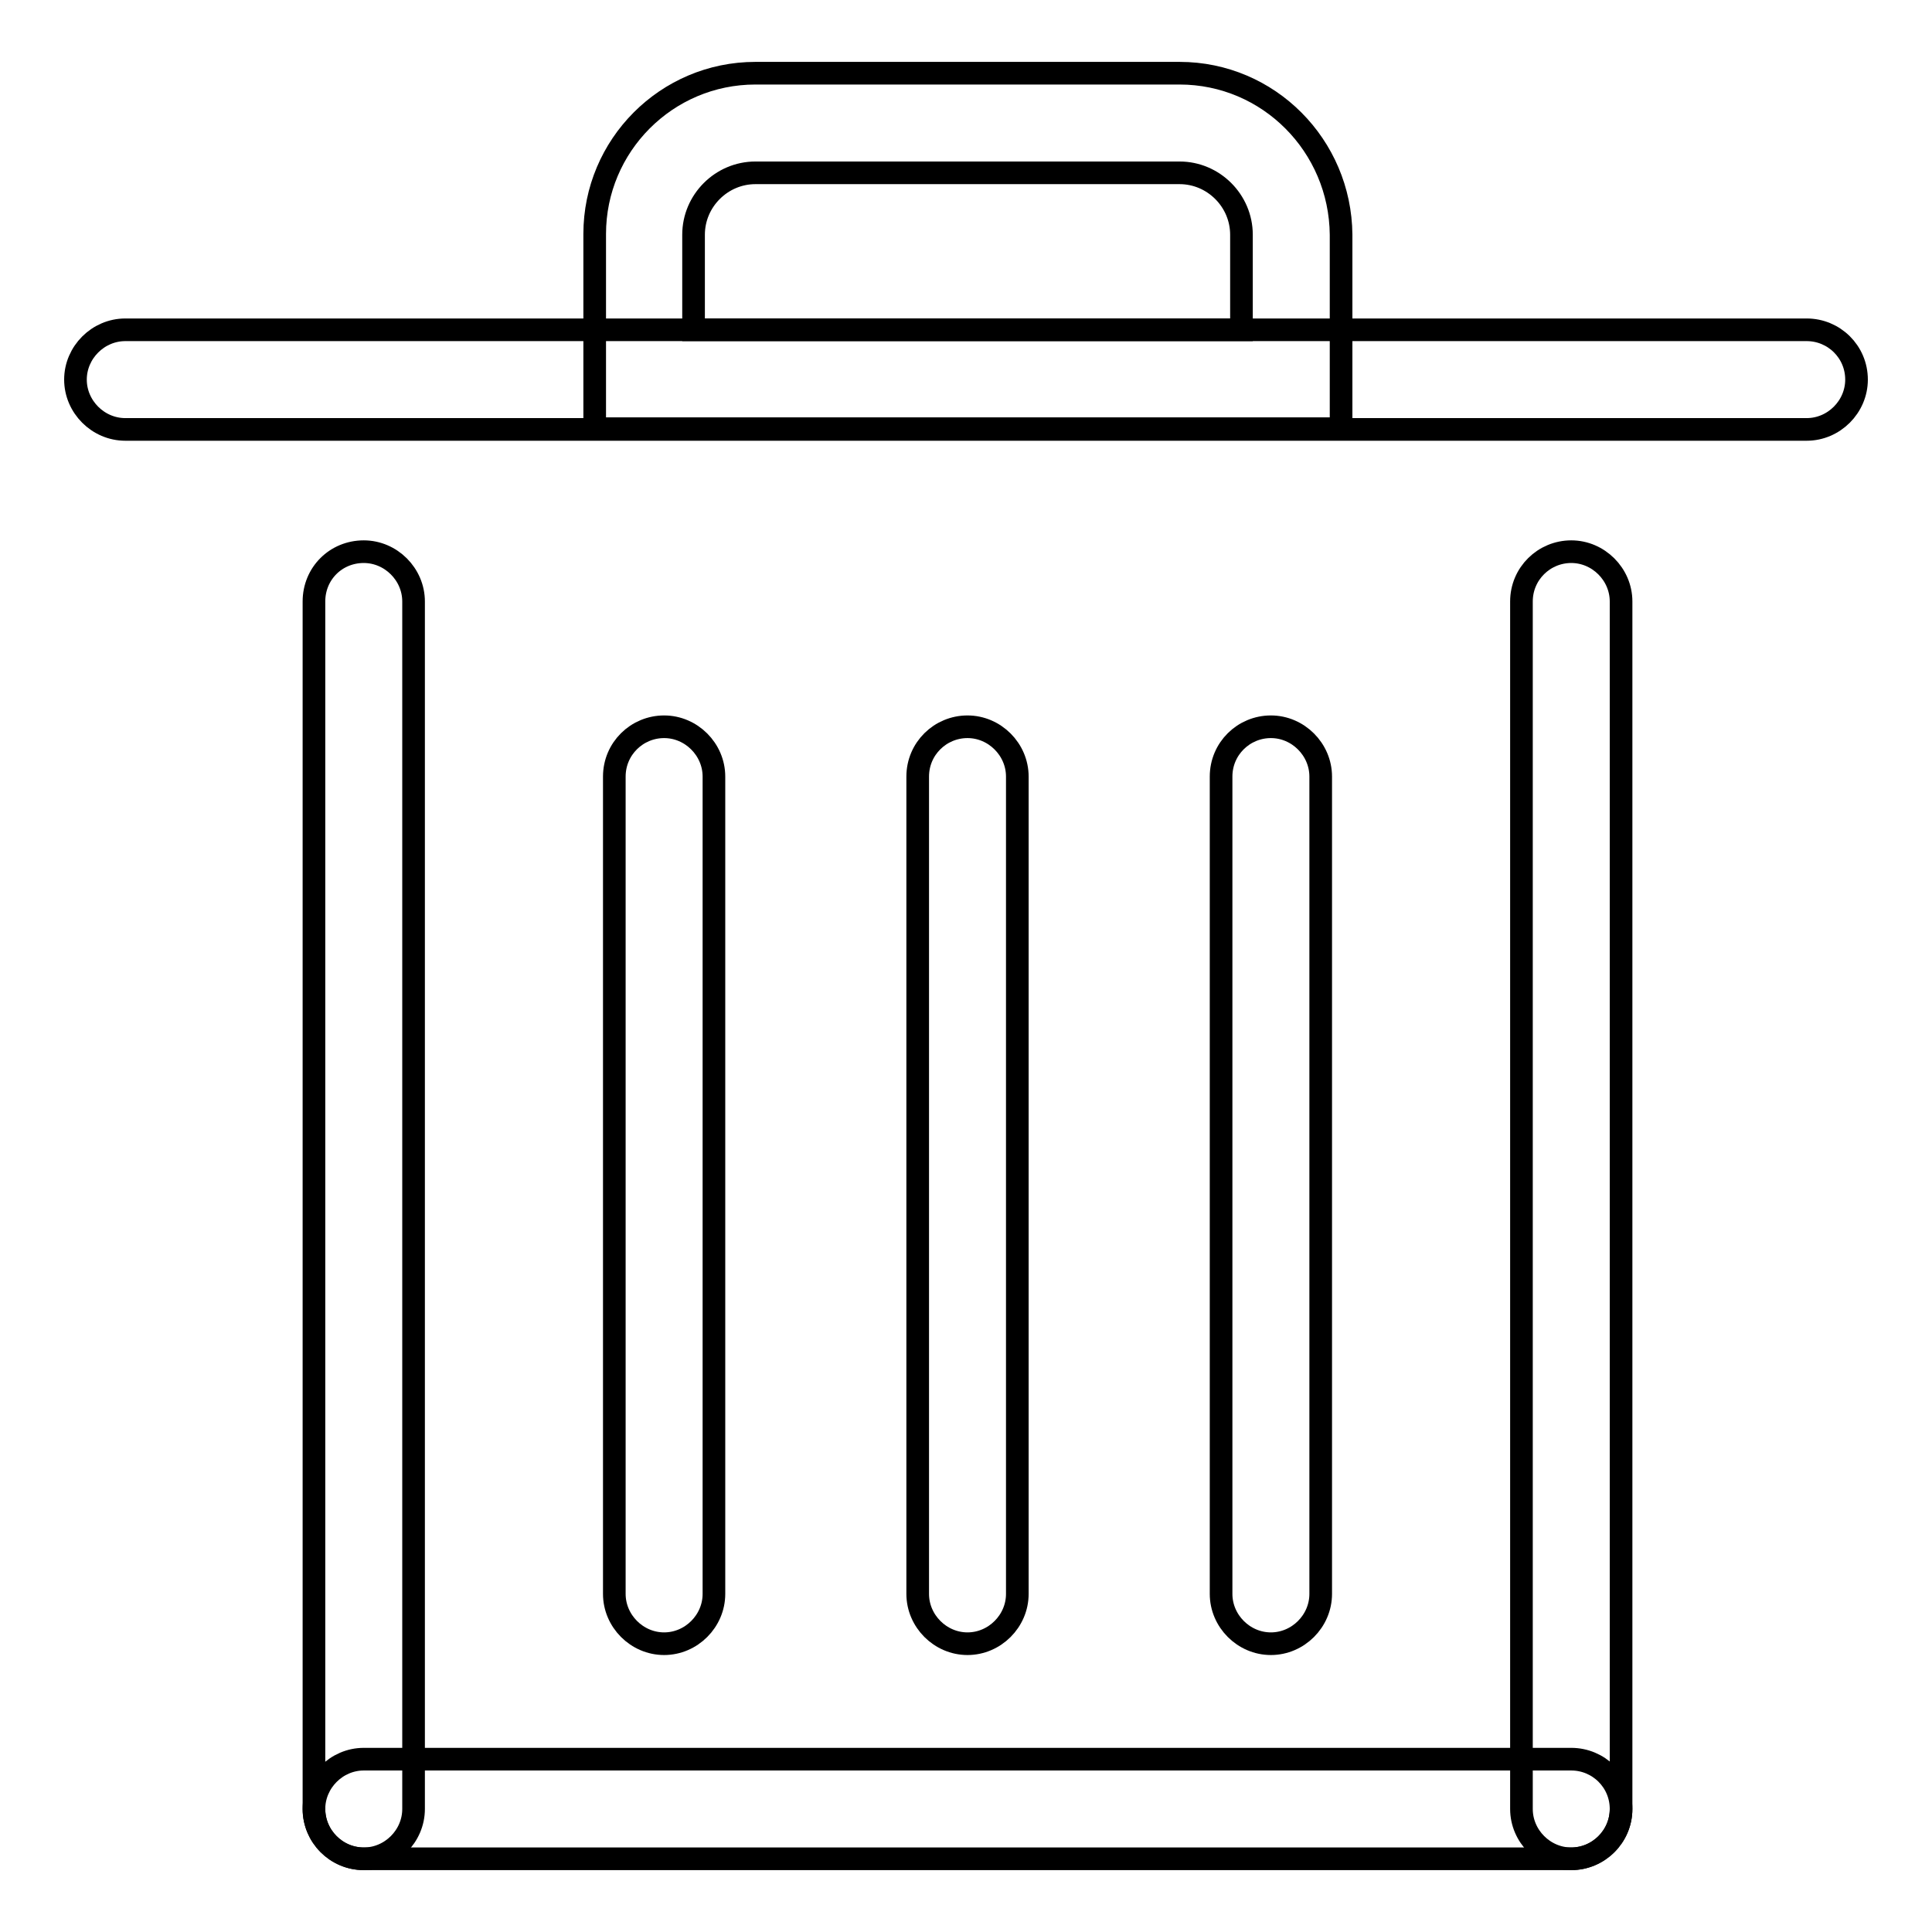<?xml version="1.0" encoding="utf-8"?>
<!-- Svg Vector Icons : http://www.onlinewebfonts.com/icon -->
<!DOCTYPE svg PUBLIC "-//W3C//DTD SVG 1.1//EN" "http://www.w3.org/Graphics/SVG/1.1/DTD/svg11.dtd">
<svg version="1.1" xmlns="http://www.w3.org/2000/svg" xmlns:xlink="http://www.w3.org/1999/xlink" x="0px" y="0px" viewBox="0 0 256 256" enable-background="new 0 0 256 256" xml:space="preserve">
<g> <path stroke-width="3" fill-opacity="0" stroke="#000000"  d="M246,50.3c0,3.6-3,6.6-6.6,6.6H16.6c-3.6,0-6.6-3-6.6-6.6c0-3.6,3-6.6,6.6-6.6h222.8 C243,43.7,246,46.6,246,50.3L246,50.3z M48.2,73.1c3.6,0,6.6,3,6.6,6.6v160c0,3.6-3,6.6-6.6,6.6s-6.6-3-6.6-6.6v-160 C41.6,76,44.5,73.1,48.2,73.1z M208.2,73.1c3.6,0,6.6,3,6.6,6.6v160c0,3.6-3,6.6-6.6,6.6c-3.6,0-6.6-3-6.6-6.6v-160 C201.6,76,204.6,73.1,208.2,73.1z M88,96.3c3.6,0,6.6,3,6.6,6.6v108.3c0,3.6-3,6.6-6.6,6.6c-3.6,0-6.6-3-6.6-6.6V102.9 C81.4,99.2,84.4,96.3,88,96.3z M128.2,96.3c3.6,0,6.6,3,6.6,6.6v108.3c0,3.6-3,6.6-6.6,6.6c-3.6,0-6.6-3-6.6-6.6V102.9 C121.6,99.2,124.6,96.3,128.2,96.3z M168.4,96.3c3.6,0,6.6,3,6.6,6.6v108.3c0,3.6-3,6.6-6.6,6.6c-3.6,0-6.6-3-6.6-6.6V102.9 C161.8,99.2,164.8,96.3,168.4,96.3z"/> <path stroke-width="3" fill-opacity="0" stroke="#000000"  d="M41.6,239.7c0-3.6,3-6.6,6.6-6.6h160c3.6,0,6.6,2.9,6.6,6.6s-3,6.6-6.6,6.6h-160 C44.5,246.3,41.6,243.3,41.6,239.7z"/> <path stroke-width="3" fill-opacity="0" stroke="#000000"  d="M156.3,22.9c4.5,0,8.2,3.7,8.2,8.2v12.6H91.9V31.1c0-4.5,3.7-8.2,8.2-8.2H156.3 M156.3,9.7h-56.2 c-11.8,0-21.3,9.6-21.3,21.3v25.8h98.9V31.1C177.6,19.3,168.1,9.7,156.3,9.7z"/></g>
</svg>